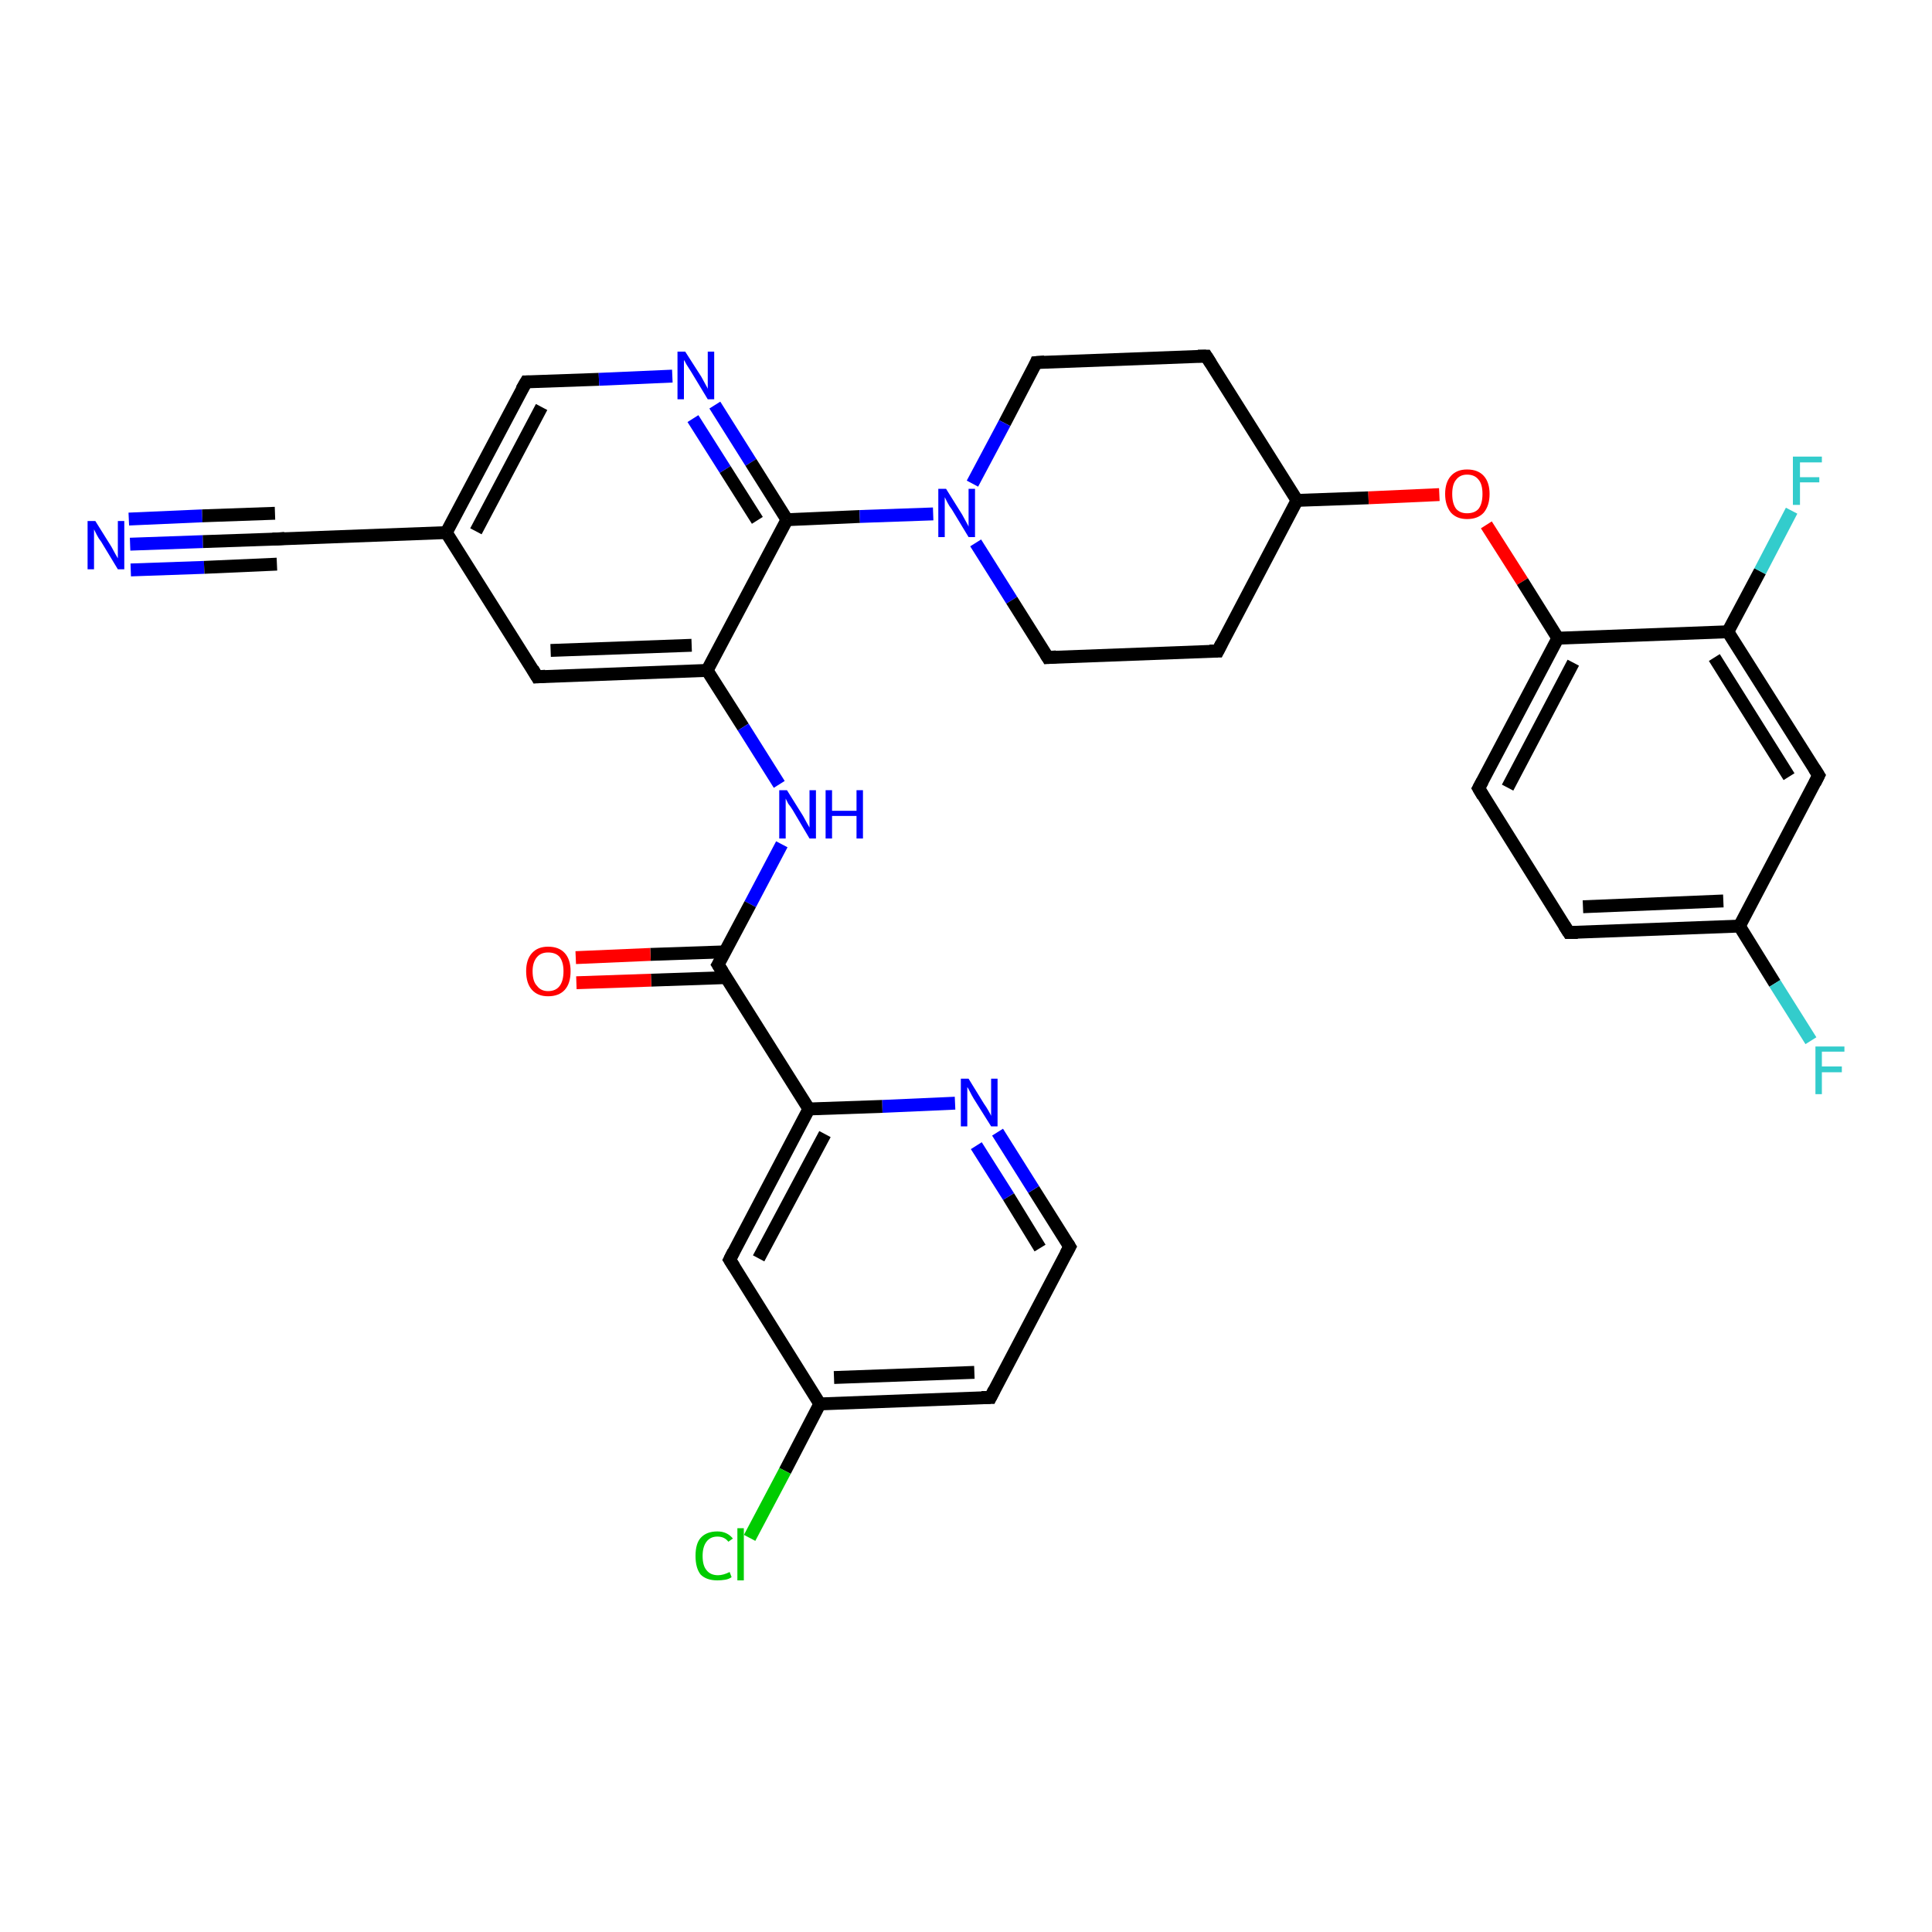 <?xml version='1.0' encoding='iso-8859-1'?>
<svg version='1.1' baseProfile='full'
              xmlns='http://www.w3.org/2000/svg'
                      xmlns:rdkit='http://www.rdkit.org/xml'
                      xmlns:xlink='http://www.w3.org/1999/xlink'
                  xml:space='preserve'
width='300px' height='300px' viewBox='0 0 300 300'>
<!-- END OF HEADER -->
<rect style='opacity:1.0;fill:#FFFFFF;stroke:none' width='300.0' height='300.0' x='0.0' y='0.0'> </rect>
<path class='bond-0 atom-0 atom-1' d='M 20.2,84.5 L 31.5,84.1' style='fill:none;fill-rule:evenodd;stroke:#0000FF;stroke-width:2.0px;stroke-linecap:butt;stroke-linejoin:miter;stroke-opacity:1' />
<path class='bond-0 atom-0 atom-1' d='M 31.5,84.1 L 42.9,83.7' style='fill:none;fill-rule:evenodd;stroke:#000000;stroke-width:2.0px;stroke-linecap:butt;stroke-linejoin:miter;stroke-opacity:1' />
<path class='bond-0 atom-0 atom-1' d='M 20.0,80.6 L 31.4,80.1' style='fill:none;fill-rule:evenodd;stroke:#0000FF;stroke-width:2.0px;stroke-linecap:butt;stroke-linejoin:miter;stroke-opacity:1' />
<path class='bond-0 atom-0 atom-1' d='M 31.4,80.1 L 42.7,79.7' style='fill:none;fill-rule:evenodd;stroke:#000000;stroke-width:2.0px;stroke-linecap:butt;stroke-linejoin:miter;stroke-opacity:1' />
<path class='bond-0 atom-0 atom-1' d='M 20.3,88.5 L 31.7,88.1' style='fill:none;fill-rule:evenodd;stroke:#0000FF;stroke-width:2.0px;stroke-linecap:butt;stroke-linejoin:miter;stroke-opacity:1' />
<path class='bond-0 atom-0 atom-1' d='M 31.7,88.1 L 43.0,87.6' style='fill:none;fill-rule:evenodd;stroke:#000000;stroke-width:2.0px;stroke-linecap:butt;stroke-linejoin:miter;stroke-opacity:1' />
<path class='bond-1 atom-1 atom-2' d='M 42.9,83.7 L 69.3,82.7' style='fill:none;fill-rule:evenodd;stroke:#000000;stroke-width:2.0px;stroke-linecap:butt;stroke-linejoin:miter;stroke-opacity:1' />
<path class='bond-2 atom-2 atom-3' d='M 69.3,82.7 L 81.7,59.3' style='fill:none;fill-rule:evenodd;stroke:#000000;stroke-width:2.0px;stroke-linecap:butt;stroke-linejoin:miter;stroke-opacity:1' />
<path class='bond-2 atom-2 atom-3' d='M 73.9,82.5 L 84.1,63.2' style='fill:none;fill-rule:evenodd;stroke:#000000;stroke-width:2.0px;stroke-linecap:butt;stroke-linejoin:miter;stroke-opacity:1' />
<path class='bond-3 atom-3 atom-4' d='M 81.7,59.3 L 93.0,58.9' style='fill:none;fill-rule:evenodd;stroke:#000000;stroke-width:2.0px;stroke-linecap:butt;stroke-linejoin:miter;stroke-opacity:1' />
<path class='bond-3 atom-3 atom-4' d='M 93.0,58.9 L 104.4,58.4' style='fill:none;fill-rule:evenodd;stroke:#0000FF;stroke-width:2.0px;stroke-linecap:butt;stroke-linejoin:miter;stroke-opacity:1' />
<path class='bond-4 atom-4 atom-5' d='M 111.0,62.9 L 116.6,71.8' style='fill:none;fill-rule:evenodd;stroke:#0000FF;stroke-width:2.0px;stroke-linecap:butt;stroke-linejoin:miter;stroke-opacity:1' />
<path class='bond-4 atom-4 atom-5' d='M 116.6,71.8 L 122.2,80.7' style='fill:none;fill-rule:evenodd;stroke:#000000;stroke-width:2.0px;stroke-linecap:butt;stroke-linejoin:miter;stroke-opacity:1' />
<path class='bond-4 atom-4 atom-5' d='M 107.6,65.0 L 112.6,72.9' style='fill:none;fill-rule:evenodd;stroke:#0000FF;stroke-width:2.0px;stroke-linecap:butt;stroke-linejoin:miter;stroke-opacity:1' />
<path class='bond-4 atom-4 atom-5' d='M 112.6,72.9 L 117.6,80.8' style='fill:none;fill-rule:evenodd;stroke:#000000;stroke-width:2.0px;stroke-linecap:butt;stroke-linejoin:miter;stroke-opacity:1' />
<path class='bond-5 atom-5 atom-6' d='M 122.2,80.7 L 133.5,80.2' style='fill:none;fill-rule:evenodd;stroke:#000000;stroke-width:2.0px;stroke-linecap:butt;stroke-linejoin:miter;stroke-opacity:1' />
<path class='bond-5 atom-5 atom-6' d='M 133.5,80.2 L 144.9,79.8' style='fill:none;fill-rule:evenodd;stroke:#0000FF;stroke-width:2.0px;stroke-linecap:butt;stroke-linejoin:miter;stroke-opacity:1' />
<path class='bond-6 atom-6 atom-7' d='M 151.5,84.3 L 157.1,93.2' style='fill:none;fill-rule:evenodd;stroke:#0000FF;stroke-width:2.0px;stroke-linecap:butt;stroke-linejoin:miter;stroke-opacity:1' />
<path class='bond-6 atom-6 atom-7' d='M 157.1,93.2 L 162.7,102.1' style='fill:none;fill-rule:evenodd;stroke:#000000;stroke-width:2.0px;stroke-linecap:butt;stroke-linejoin:miter;stroke-opacity:1' />
<path class='bond-7 atom-7 atom-8' d='M 162.7,102.1 L 189.1,101.1' style='fill:none;fill-rule:evenodd;stroke:#000000;stroke-width:2.0px;stroke-linecap:butt;stroke-linejoin:miter;stroke-opacity:1' />
<path class='bond-8 atom-8 atom-9' d='M 189.1,101.1 L 201.4,77.7' style='fill:none;fill-rule:evenodd;stroke:#000000;stroke-width:2.0px;stroke-linecap:butt;stroke-linejoin:miter;stroke-opacity:1' />
<path class='bond-9 atom-9 atom-10' d='M 201.4,77.7 L 212.5,77.3' style='fill:none;fill-rule:evenodd;stroke:#000000;stroke-width:2.0px;stroke-linecap:butt;stroke-linejoin:miter;stroke-opacity:1' />
<path class='bond-9 atom-9 atom-10' d='M 212.5,77.3 L 223.5,76.8' style='fill:none;fill-rule:evenodd;stroke:#FF0000;stroke-width:2.0px;stroke-linecap:butt;stroke-linejoin:miter;stroke-opacity:1' />
<path class='bond-10 atom-10 atom-11' d='M 230.8,81.5 L 236.4,90.3' style='fill:none;fill-rule:evenodd;stroke:#FF0000;stroke-width:2.0px;stroke-linecap:butt;stroke-linejoin:miter;stroke-opacity:1' />
<path class='bond-10 atom-10 atom-11' d='M 236.4,90.3 L 241.9,99.1' style='fill:none;fill-rule:evenodd;stroke:#000000;stroke-width:2.0px;stroke-linecap:butt;stroke-linejoin:miter;stroke-opacity:1' />
<path class='bond-11 atom-11 atom-12' d='M 241.9,99.1 L 229.6,122.4' style='fill:none;fill-rule:evenodd;stroke:#000000;stroke-width:2.0px;stroke-linecap:butt;stroke-linejoin:miter;stroke-opacity:1' />
<path class='bond-11 atom-11 atom-12' d='M 244.3,102.9 L 234.1,122.3' style='fill:none;fill-rule:evenodd;stroke:#000000;stroke-width:2.0px;stroke-linecap:butt;stroke-linejoin:miter;stroke-opacity:1' />
<path class='bond-12 atom-12 atom-13' d='M 229.6,122.4 L 243.6,144.8' style='fill:none;fill-rule:evenodd;stroke:#000000;stroke-width:2.0px;stroke-linecap:butt;stroke-linejoin:miter;stroke-opacity:1' />
<path class='bond-13 atom-13 atom-14' d='M 243.6,144.8 L 270.1,143.8' style='fill:none;fill-rule:evenodd;stroke:#000000;stroke-width:2.0px;stroke-linecap:butt;stroke-linejoin:miter;stroke-opacity:1' />
<path class='bond-13 atom-13 atom-14' d='M 245.8,140.8 L 267.6,139.9' style='fill:none;fill-rule:evenodd;stroke:#000000;stroke-width:2.0px;stroke-linecap:butt;stroke-linejoin:miter;stroke-opacity:1' />
<path class='bond-14 atom-14 atom-15' d='M 270.1,143.8 L 275.6,152.7' style='fill:none;fill-rule:evenodd;stroke:#000000;stroke-width:2.0px;stroke-linecap:butt;stroke-linejoin:miter;stroke-opacity:1' />
<path class='bond-14 atom-14 atom-15' d='M 275.6,152.7 L 281.2,161.6' style='fill:none;fill-rule:evenodd;stroke:#33CCCC;stroke-width:2.0px;stroke-linecap:butt;stroke-linejoin:miter;stroke-opacity:1' />
<path class='bond-15 atom-14 atom-16' d='M 270.1,143.8 L 282.4,120.4' style='fill:none;fill-rule:evenodd;stroke:#000000;stroke-width:2.0px;stroke-linecap:butt;stroke-linejoin:miter;stroke-opacity:1' />
<path class='bond-16 atom-16 atom-17' d='M 282.4,120.4 L 268.3,98.1' style='fill:none;fill-rule:evenodd;stroke:#000000;stroke-width:2.0px;stroke-linecap:butt;stroke-linejoin:miter;stroke-opacity:1' />
<path class='bond-16 atom-16 atom-17' d='M 277.8,120.6 L 266.2,102.1' style='fill:none;fill-rule:evenodd;stroke:#000000;stroke-width:2.0px;stroke-linecap:butt;stroke-linejoin:miter;stroke-opacity:1' />
<path class='bond-17 atom-17 atom-18' d='M 268.3,98.1 L 273.3,88.7' style='fill:none;fill-rule:evenodd;stroke:#000000;stroke-width:2.0px;stroke-linecap:butt;stroke-linejoin:miter;stroke-opacity:1' />
<path class='bond-17 atom-17 atom-18' d='M 273.3,88.7 L 278.2,79.3' style='fill:none;fill-rule:evenodd;stroke:#33CCCC;stroke-width:2.0px;stroke-linecap:butt;stroke-linejoin:miter;stroke-opacity:1' />
<path class='bond-18 atom-9 atom-19' d='M 201.4,77.7 L 187.3,55.3' style='fill:none;fill-rule:evenodd;stroke:#000000;stroke-width:2.0px;stroke-linecap:butt;stroke-linejoin:miter;stroke-opacity:1' />
<path class='bond-19 atom-19 atom-20' d='M 187.3,55.3 L 160.9,56.3' style='fill:none;fill-rule:evenodd;stroke:#000000;stroke-width:2.0px;stroke-linecap:butt;stroke-linejoin:miter;stroke-opacity:1' />
<path class='bond-20 atom-5 atom-21' d='M 122.2,80.7 L 109.8,104.1' style='fill:none;fill-rule:evenodd;stroke:#000000;stroke-width:2.0px;stroke-linecap:butt;stroke-linejoin:miter;stroke-opacity:1' />
<path class='bond-21 atom-21 atom-22' d='M 109.8,104.1 L 115.4,112.9' style='fill:none;fill-rule:evenodd;stroke:#000000;stroke-width:2.0px;stroke-linecap:butt;stroke-linejoin:miter;stroke-opacity:1' />
<path class='bond-21 atom-21 atom-22' d='M 115.4,112.9 L 121.0,121.8' style='fill:none;fill-rule:evenodd;stroke:#0000FF;stroke-width:2.0px;stroke-linecap:butt;stroke-linejoin:miter;stroke-opacity:1' />
<path class='bond-22 atom-22 atom-23' d='M 121.4,131.1 L 116.5,140.4' style='fill:none;fill-rule:evenodd;stroke:#0000FF;stroke-width:2.0px;stroke-linecap:butt;stroke-linejoin:miter;stroke-opacity:1' />
<path class='bond-22 atom-22 atom-23' d='M 116.5,140.4 L 111.5,149.8' style='fill:none;fill-rule:evenodd;stroke:#000000;stroke-width:2.0px;stroke-linecap:butt;stroke-linejoin:miter;stroke-opacity:1' />
<path class='bond-23 atom-23 atom-24' d='M 112.6,147.8 L 101.0,148.2' style='fill:none;fill-rule:evenodd;stroke:#000000;stroke-width:2.0px;stroke-linecap:butt;stroke-linejoin:miter;stroke-opacity:1' />
<path class='bond-23 atom-23 atom-24' d='M 101.0,148.2 L 89.4,148.7' style='fill:none;fill-rule:evenodd;stroke:#FF0000;stroke-width:2.0px;stroke-linecap:butt;stroke-linejoin:miter;stroke-opacity:1' />
<path class='bond-23 atom-23 atom-24' d='M 112.8,151.8 L 101.1,152.2' style='fill:none;fill-rule:evenodd;stroke:#000000;stroke-width:2.0px;stroke-linecap:butt;stroke-linejoin:miter;stroke-opacity:1' />
<path class='bond-23 atom-23 atom-24' d='M 101.1,152.2 L 89.5,152.6' style='fill:none;fill-rule:evenodd;stroke:#FF0000;stroke-width:2.0px;stroke-linecap:butt;stroke-linejoin:miter;stroke-opacity:1' />
<path class='bond-24 atom-23 atom-25' d='M 111.5,149.8 L 125.6,172.2' style='fill:none;fill-rule:evenodd;stroke:#000000;stroke-width:2.0px;stroke-linecap:butt;stroke-linejoin:miter;stroke-opacity:1' />
<path class='bond-25 atom-25 atom-26' d='M 125.6,172.2 L 113.3,195.6' style='fill:none;fill-rule:evenodd;stroke:#000000;stroke-width:2.0px;stroke-linecap:butt;stroke-linejoin:miter;stroke-opacity:1' />
<path class='bond-25 atom-25 atom-26' d='M 128.1,176.1 L 117.8,195.4' style='fill:none;fill-rule:evenodd;stroke:#000000;stroke-width:2.0px;stroke-linecap:butt;stroke-linejoin:miter;stroke-opacity:1' />
<path class='bond-26 atom-26 atom-27' d='M 113.3,195.6 L 127.3,218.0' style='fill:none;fill-rule:evenodd;stroke:#000000;stroke-width:2.0px;stroke-linecap:butt;stroke-linejoin:miter;stroke-opacity:1' />
<path class='bond-27 atom-27 atom-28' d='M 127.3,218.0 L 121.9,228.4' style='fill:none;fill-rule:evenodd;stroke:#000000;stroke-width:2.0px;stroke-linecap:butt;stroke-linejoin:miter;stroke-opacity:1' />
<path class='bond-27 atom-27 atom-28' d='M 121.9,228.4 L 116.4,238.8' style='fill:none;fill-rule:evenodd;stroke:#00CC00;stroke-width:2.0px;stroke-linecap:butt;stroke-linejoin:miter;stroke-opacity:1' />
<path class='bond-28 atom-27 atom-29' d='M 127.3,218.0 L 153.8,217.0' style='fill:none;fill-rule:evenodd;stroke:#000000;stroke-width:2.0px;stroke-linecap:butt;stroke-linejoin:miter;stroke-opacity:1' />
<path class='bond-28 atom-27 atom-29' d='M 129.5,213.9 L 151.3,213.1' style='fill:none;fill-rule:evenodd;stroke:#000000;stroke-width:2.0px;stroke-linecap:butt;stroke-linejoin:miter;stroke-opacity:1' />
<path class='bond-29 atom-29 atom-30' d='M 153.8,217.0 L 166.1,193.6' style='fill:none;fill-rule:evenodd;stroke:#000000;stroke-width:2.0px;stroke-linecap:butt;stroke-linejoin:miter;stroke-opacity:1' />
<path class='bond-30 atom-30 atom-31' d='M 166.1,193.6 L 160.5,184.7' style='fill:none;fill-rule:evenodd;stroke:#000000;stroke-width:2.0px;stroke-linecap:butt;stroke-linejoin:miter;stroke-opacity:1' />
<path class='bond-30 atom-30 atom-31' d='M 160.5,184.7 L 154.9,175.8' style='fill:none;fill-rule:evenodd;stroke:#0000FF;stroke-width:2.0px;stroke-linecap:butt;stroke-linejoin:miter;stroke-opacity:1' />
<path class='bond-30 atom-30 atom-31' d='M 161.5,193.8 L 156.6,185.8' style='fill:none;fill-rule:evenodd;stroke:#000000;stroke-width:2.0px;stroke-linecap:butt;stroke-linejoin:miter;stroke-opacity:1' />
<path class='bond-30 atom-30 atom-31' d='M 156.6,185.8 L 151.6,177.9' style='fill:none;fill-rule:evenodd;stroke:#0000FF;stroke-width:2.0px;stroke-linecap:butt;stroke-linejoin:miter;stroke-opacity:1' />
<path class='bond-31 atom-21 atom-32' d='M 109.8,104.1 L 83.4,105.1' style='fill:none;fill-rule:evenodd;stroke:#000000;stroke-width:2.0px;stroke-linecap:butt;stroke-linejoin:miter;stroke-opacity:1' />
<path class='bond-31 atom-21 atom-32' d='M 107.4,100.2 L 85.5,101.0' style='fill:none;fill-rule:evenodd;stroke:#000000;stroke-width:2.0px;stroke-linecap:butt;stroke-linejoin:miter;stroke-opacity:1' />
<path class='bond-32 atom-32 atom-2' d='M 83.4,105.1 L 69.3,82.7' style='fill:none;fill-rule:evenodd;stroke:#000000;stroke-width:2.0px;stroke-linecap:butt;stroke-linejoin:miter;stroke-opacity:1' />
<path class='bond-33 atom-20 atom-6' d='M 160.9,56.3 L 156.0,65.7' style='fill:none;fill-rule:evenodd;stroke:#000000;stroke-width:2.0px;stroke-linecap:butt;stroke-linejoin:miter;stroke-opacity:1' />
<path class='bond-33 atom-20 atom-6' d='M 156.0,65.7 L 151.0,75.1' style='fill:none;fill-rule:evenodd;stroke:#0000FF;stroke-width:2.0px;stroke-linecap:butt;stroke-linejoin:miter;stroke-opacity:1' />
<path class='bond-34 atom-31 atom-25' d='M 148.3,171.3 L 137.0,171.8' style='fill:none;fill-rule:evenodd;stroke:#0000FF;stroke-width:2.0px;stroke-linecap:butt;stroke-linejoin:miter;stroke-opacity:1' />
<path class='bond-34 atom-31 atom-25' d='M 137.0,171.8 L 125.6,172.2' style='fill:none;fill-rule:evenodd;stroke:#000000;stroke-width:2.0px;stroke-linecap:butt;stroke-linejoin:miter;stroke-opacity:1' />
<path class='bond-35 atom-17 atom-11' d='M 268.3,98.1 L 241.9,99.1' style='fill:none;fill-rule:evenodd;stroke:#000000;stroke-width:2.0px;stroke-linecap:butt;stroke-linejoin:miter;stroke-opacity:1' />
<path d='M 42.3,83.7 L 42.9,83.7 L 44.2,83.6' style='fill:none;stroke:#000000;stroke-width:2.0px;stroke-linecap:butt;stroke-linejoin:miter;stroke-opacity:1;' />
<path d='M 81.0,60.5 L 81.7,59.3 L 82.2,59.3' style='fill:none;stroke:#000000;stroke-width:2.0px;stroke-linecap:butt;stroke-linejoin:miter;stroke-opacity:1;' />
<path d='M 162.4,101.6 L 162.7,102.1 L 164.0,102.0' style='fill:none;stroke:#000000;stroke-width:2.0px;stroke-linecap:butt;stroke-linejoin:miter;stroke-opacity:1;' />
<path d='M 187.8,101.1 L 189.1,101.1 L 189.7,99.9' style='fill:none;stroke:#000000;stroke-width:2.0px;stroke-linecap:butt;stroke-linejoin:miter;stroke-opacity:1;' />
<path d='M 230.2,121.3 L 229.6,122.4 L 230.3,123.6' style='fill:none;stroke:#000000;stroke-width:2.0px;stroke-linecap:butt;stroke-linejoin:miter;stroke-opacity:1;' />
<path d='M 242.9,143.7 L 243.6,144.8 L 245.0,144.8' style='fill:none;stroke:#000000;stroke-width:2.0px;stroke-linecap:butt;stroke-linejoin:miter;stroke-opacity:1;' />
<path d='M 281.8,121.6 L 282.4,120.4 L 281.7,119.3' style='fill:none;stroke:#000000;stroke-width:2.0px;stroke-linecap:butt;stroke-linejoin:miter;stroke-opacity:1;' />
<path d='M 188.0,56.4 L 187.3,55.3 L 186.0,55.3' style='fill:none;stroke:#000000;stroke-width:2.0px;stroke-linecap:butt;stroke-linejoin:miter;stroke-opacity:1;' />
<path d='M 162.2,56.2 L 160.9,56.3 L 160.7,56.8' style='fill:none;stroke:#000000;stroke-width:2.0px;stroke-linecap:butt;stroke-linejoin:miter;stroke-opacity:1;' />
<path d='M 111.8,149.3 L 111.5,149.8 L 112.2,150.9' style='fill:none;stroke:#000000;stroke-width:2.0px;stroke-linecap:butt;stroke-linejoin:miter;stroke-opacity:1;' />
<path d='M 113.9,194.4 L 113.3,195.6 L 114.0,196.7' style='fill:none;stroke:#000000;stroke-width:2.0px;stroke-linecap:butt;stroke-linejoin:miter;stroke-opacity:1;' />
<path d='M 152.4,217.0 L 153.8,217.0 L 154.4,215.8' style='fill:none;stroke:#000000;stroke-width:2.0px;stroke-linecap:butt;stroke-linejoin:miter;stroke-opacity:1;' />
<path d='M 165.5,194.7 L 166.1,193.6 L 165.8,193.1' style='fill:none;stroke:#000000;stroke-width:2.0px;stroke-linecap:butt;stroke-linejoin:miter;stroke-opacity:1;' />
<path d='M 84.7,105.0 L 83.4,105.1 L 82.7,103.9' style='fill:none;stroke:#000000;stroke-width:2.0px;stroke-linecap:butt;stroke-linejoin:miter;stroke-opacity:1;' />
<path class='atom-0' d='M 14.8 80.9
L 17.3 84.9
Q 17.5 85.3, 17.9 86.0
Q 18.3 86.7, 18.3 86.7
L 18.3 80.9
L 19.3 80.9
L 19.3 88.4
L 18.3 88.4
L 15.7 84.1
Q 15.3 83.6, 15.0 83.0
Q 14.7 82.4, 14.6 82.2
L 14.6 88.4
L 13.6 88.4
L 13.6 80.9
L 14.8 80.9
' fill='#0000FF'/>
<path class='atom-4' d='M 106.4 54.6
L 108.9 58.5
Q 109.1 58.9, 109.5 59.6
Q 109.9 60.3, 109.9 60.4
L 109.9 54.6
L 110.9 54.6
L 110.9 62.0
L 109.9 62.0
L 107.3 57.7
Q 107.0 57.2, 106.6 56.6
Q 106.3 56.0, 106.2 55.9
L 106.2 62.0
L 105.2 62.0
L 105.2 54.6
L 106.4 54.6
' fill='#0000FF'/>
<path class='atom-6' d='M 146.9 75.9
L 149.4 79.9
Q 149.6 80.3, 150.0 81.0
Q 150.4 81.7, 150.4 81.8
L 150.4 75.9
L 151.4 75.9
L 151.4 83.4
L 150.4 83.4
L 147.8 79.1
Q 147.4 78.6, 147.1 78.0
Q 146.8 77.4, 146.7 77.2
L 146.7 83.4
L 145.7 83.4
L 145.7 75.9
L 146.9 75.9
' fill='#0000FF'/>
<path class='atom-10' d='M 224.4 76.7
Q 224.4 74.9, 225.3 73.9
Q 226.2 72.9, 227.8 72.9
Q 229.5 72.9, 230.4 73.9
Q 231.3 74.9, 231.3 76.7
Q 231.3 78.5, 230.4 79.6
Q 229.5 80.6, 227.8 80.6
Q 226.2 80.6, 225.3 79.6
Q 224.4 78.5, 224.4 76.7
M 227.8 79.7
Q 229.0 79.7, 229.6 79.0
Q 230.2 78.2, 230.2 76.7
Q 230.2 75.2, 229.6 74.5
Q 229.0 73.7, 227.8 73.7
Q 226.7 73.7, 226.1 74.5
Q 225.5 75.2, 225.5 76.7
Q 225.5 78.2, 226.1 79.0
Q 226.7 79.7, 227.8 79.7
' fill='#FF0000'/>
<path class='atom-15' d='M 281.9 162.5
L 286.4 162.5
L 286.4 163.3
L 282.9 163.3
L 282.9 165.6
L 286.0 165.6
L 286.0 166.5
L 282.9 166.5
L 282.9 169.9
L 281.9 169.9
L 281.9 162.5
' fill='#33CCCC'/>
<path class='atom-18' d='M 278.4 70.9
L 282.9 70.9
L 282.9 71.8
L 279.5 71.8
L 279.5 74.1
L 282.5 74.1
L 282.5 74.9
L 279.5 74.9
L 279.5 78.4
L 278.4 78.4
L 278.4 70.9
' fill='#33CCCC'/>
<path class='atom-22' d='M 122.2 122.7
L 124.7 126.7
Q 124.9 127.1, 125.3 127.8
Q 125.7 128.5, 125.7 128.5
L 125.7 122.7
L 126.7 122.7
L 126.7 130.2
L 125.7 130.2
L 123.1 125.8
Q 122.8 125.3, 122.4 124.8
Q 122.1 124.2, 122.0 124.0
L 122.0 130.2
L 121.0 130.2
L 121.0 122.7
L 122.2 122.7
' fill='#0000FF'/>
<path class='atom-22' d='M 128.2 122.7
L 129.2 122.7
L 129.2 125.9
L 133.0 125.9
L 133.0 122.7
L 134.0 122.7
L 134.0 130.2
L 133.0 130.2
L 133.0 126.7
L 129.2 126.7
L 129.2 130.2
L 128.2 130.2
L 128.2 122.7
' fill='#0000FF'/>
<path class='atom-24' d='M 81.7 150.8
Q 81.7 149.0, 82.6 148.0
Q 83.5 147.0, 85.1 147.0
Q 86.8 147.0, 87.7 148.0
Q 88.6 149.0, 88.6 150.8
Q 88.6 152.7, 87.7 153.7
Q 86.8 154.7, 85.1 154.7
Q 83.5 154.7, 82.6 153.7
Q 81.7 152.7, 81.7 150.8
M 85.1 153.9
Q 86.3 153.9, 86.9 153.1
Q 87.5 152.3, 87.5 150.8
Q 87.5 149.4, 86.9 148.6
Q 86.3 147.9, 85.1 147.9
Q 84.0 147.9, 83.4 148.6
Q 82.7 149.4, 82.7 150.8
Q 82.7 152.4, 83.4 153.1
Q 84.0 153.9, 85.1 153.9
' fill='#FF0000'/>
<path class='atom-28' d='M 108.0 241.6
Q 108.0 239.7, 108.8 238.8
Q 109.7 237.8, 111.4 237.8
Q 112.9 237.8, 113.8 238.9
L 113.1 239.4
Q 112.5 238.6, 111.4 238.6
Q 110.3 238.6, 109.7 239.4
Q 109.1 240.2, 109.1 241.6
Q 109.1 243.1, 109.7 243.8
Q 110.3 244.6, 111.5 244.6
Q 112.3 244.6, 113.3 244.1
L 113.6 244.9
Q 113.2 245.2, 112.6 245.3
Q 112.0 245.4, 111.4 245.4
Q 109.7 245.4, 108.8 244.5
Q 108.0 243.5, 108.0 241.6
' fill='#00CC00'/>
<path class='atom-28' d='M 114.5 237.3
L 115.5 237.3
L 115.5 245.4
L 114.5 245.4
L 114.5 237.3
' fill='#00CC00'/>
<path class='atom-31' d='M 150.4 167.5
L 152.8 171.4
Q 153.1 171.8, 153.5 172.5
Q 153.9 173.2, 153.9 173.3
L 153.9 167.5
L 154.9 167.5
L 154.9 174.9
L 153.9 174.9
L 151.2 170.6
Q 150.9 170.1, 150.6 169.5
Q 150.3 168.9, 150.2 168.8
L 150.2 174.9
L 149.2 174.9
L 149.2 167.5
L 150.4 167.5
' fill='#0000FF'/>
</svg>
